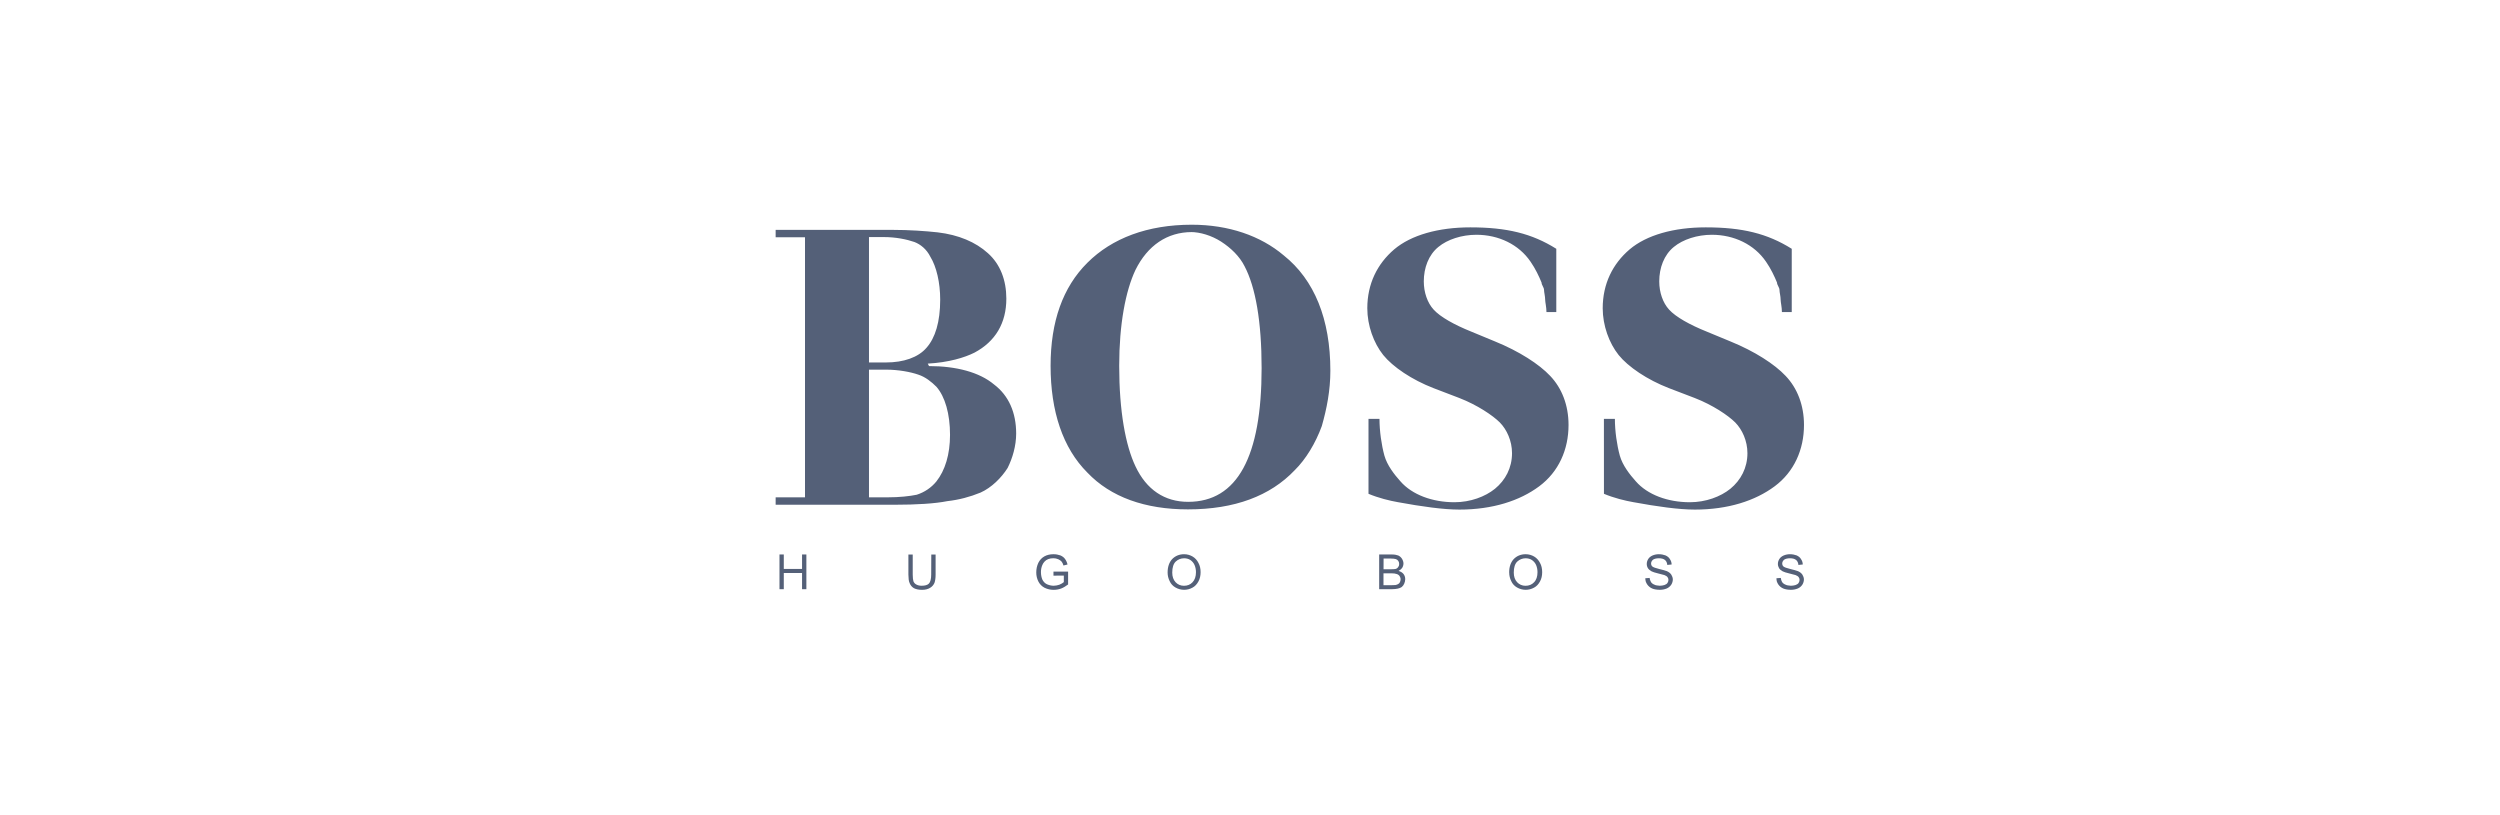 <svg width="178" height="58" viewBox="0 0 178 58" fill="none" xmlns="http://www.w3.org/2000/svg">
<path d="M97.437 29.823H98.219C98.219 30.689 98.363 31.687 98.57 32.441C98.765 33.131 99.27 33.781 99.713 34.274C100.539 35.222 101.98 35.759 103.556 35.759C104.689 35.759 105.741 35.367 106.441 34.801C107.182 34.193 107.656 33.317 107.656 32.265C107.656 31.389 107.285 30.585 106.789 30.08C106.284 29.575 105.182 28.834 103.904 28.338L102.071 27.637C100.526 27.041 99.167 26.121 98.486 25.277C97.804 24.423 97.352 23.173 97.352 21.949C97.352 20.207 98.062 18.785 99.267 17.755C100.473 16.735 102.41 16.188 104.689 16.188C107.276 16.188 109.068 16.622 110.808 17.714V22.219H110.108C110.108 21.867 110.016 21.519 110.016 21.343C110.016 21.086 109.935 20.819 109.935 20.643C109.935 20.467 109.759 20.291 109.759 20.119C109.583 19.686 109.316 19.12 108.977 18.634C108.142 17.406 106.701 16.716 105.122 16.716C104.08 16.716 103.063 17.045 102.413 17.582C101.713 18.15 101.374 19.077 101.374 20.034C101.374 20.816 101.631 21.56 102.074 22.043C102.548 22.567 103.546 23.126 104.774 23.619L106.444 24.31C108.164 25.01 109.586 25.927 110.371 26.762C111.206 27.637 111.68 28.852 111.68 30.256C111.68 32.008 110.98 33.593 109.59 34.626C108.208 35.655 106.271 36.283 103.91 36.283C102.768 36.283 101.233 36.067 99.54 35.756C98.944 35.652 98.15 35.458 97.437 35.159V29.823ZM114.198 29.823H114.98C114.98 30.689 115.124 31.687 115.331 32.441C115.526 33.131 116.031 33.781 116.474 34.274C117.3 35.222 118.741 35.759 120.317 35.759C121.45 35.759 122.502 35.367 123.202 34.801C123.943 34.193 124.417 33.317 124.417 32.265C124.417 31.389 124.046 30.585 123.55 30.08C123.045 29.575 121.943 28.834 120.665 28.338L118.832 27.637C117.287 27.041 115.928 26.121 115.247 25.277C114.565 24.423 114.113 23.173 114.113 21.949C114.113 20.207 114.823 18.785 116.031 17.755C117.237 16.735 119.174 16.188 121.45 16.188C124.037 16.188 125.829 16.622 127.572 17.714V22.219H126.872C126.872 21.867 126.781 21.519 126.781 21.343C126.781 21.086 126.699 20.819 126.699 20.643C126.699 20.467 126.523 20.291 126.523 20.119C126.347 19.686 126.08 19.12 125.741 18.634C124.906 17.406 123.462 16.716 121.886 16.716C120.844 16.716 119.827 17.045 119.177 17.582C118.477 18.15 118.138 19.077 118.138 20.034C118.138 20.816 118.395 21.56 118.838 22.043C119.312 22.567 120.31 23.126 121.538 23.619L123.208 24.31C124.928 25.01 126.35 25.927 127.135 26.762C127.97 27.637 128.444 28.852 128.444 30.256C128.444 32.008 127.744 33.593 126.354 34.626C124.972 35.655 123.035 36.283 120.675 36.283C119.532 36.283 117.997 36.067 116.305 35.756C115.708 35.652 114.914 35.458 114.201 35.159L114.198 29.823ZM84.852 16C87.47 16 89.746 16.782 91.403 18.185C93.588 19.927 94.722 22.728 94.722 26.398C94.722 27.798 94.464 29.107 94.113 30.334C93.67 31.549 92.979 32.695 92.185 33.477C90.443 35.31 87.909 36.268 84.582 36.268C81.53 36.268 79.078 35.392 77.421 33.649C75.669 31.898 74.802 29.279 74.802 26.046C74.802 22.903 75.669 20.452 77.421 18.709C79.176 16.957 81.709 16 84.852 16ZM84.861 16.524C83.109 16.524 81.709 17.472 80.843 19.224C80.142 20.709 79.687 23.079 79.687 26.046C79.687 29.282 80.139 31.712 80.843 33.197C81.624 34.867 82.924 35.731 84.594 35.731C88.098 35.731 89.827 32.516 89.827 26.209C89.827 22.891 89.394 20.439 88.612 18.954C88.261 18.254 87.642 17.654 86.942 17.202C86.261 16.769 85.457 16.521 84.757 16.521H84.861V16.524ZM66.147 26.065C68.075 26.065 69.733 26.498 70.775 27.374C71.826 28.168 72.351 29.383 72.351 30.868C72.351 31.744 72.093 32.62 71.742 33.32C71.299 34.02 70.599 34.72 69.814 35.072C69.061 35.382 68.266 35.59 67.453 35.681C66.577 35.856 65.268 35.938 63.702 35.938H55.226V35.41H57.316V16.892H55.226V16.367H63.532C64.747 16.367 65.893 16.449 66.756 16.543C68.251 16.719 69.466 17.234 70.341 18.028C71.217 18.81 71.651 19.943 71.651 21.265C71.651 23.007 70.869 24.316 69.384 25.107C68.684 25.459 67.551 25.807 66.056 25.889L66.147 26.065ZM61.872 35.41H63.19C64.056 35.41 64.757 35.329 65.272 35.225C65.821 35.05 66.308 34.723 66.672 34.277C67.29 33.492 67.642 32.359 67.642 30.959C67.642 29.474 67.29 28.24 66.672 27.537C66.32 27.186 65.89 26.837 65.375 26.671C64.838 26.485 63.975 26.319 63.087 26.319H61.872V35.41ZM61.872 25.807H63.087C64.323 25.807 65.375 25.456 65.972 24.756C66.59 24.055 66.942 22.922 66.942 21.334C66.942 20.119 66.675 18.985 66.242 18.282C65.975 17.745 65.541 17.397 65.108 17.231C64.571 17.045 63.79 16.879 62.923 16.879H61.872V25.807ZM55.499 41.953V39.479H55.806V40.509H57.106V39.479H57.414V41.953H57.106V40.798H55.806V41.953H55.499ZM66.308 39.482H66.615V40.914C66.615 41.162 66.584 41.366 66.534 41.501C66.471 41.648 66.364 41.771 66.226 41.852C66.081 41.944 65.887 41.997 65.648 41.997C65.422 41.997 65.224 41.956 65.08 41.884C64.942 41.805 64.832 41.683 64.772 41.532C64.735 41.451 64.713 41.363 64.7 41.275C64.688 41.156 64.681 41.033 64.678 40.914V39.482H64.986V40.914C64.986 41.13 65.008 41.297 65.036 41.388C65.077 41.491 65.149 41.573 65.253 41.623C65.356 41.677 65.479 41.705 65.614 41.705C65.862 41.705 66.037 41.655 66.138 41.551C66.242 41.447 66.301 41.221 66.301 40.911L66.308 39.482ZM75.007 40.986V40.697H76.049V41.614C75.886 41.736 75.719 41.84 75.553 41.903C75.386 41.965 75.201 41.997 75.028 41.997C74.802 42 74.583 41.95 74.379 41.852C74.187 41.755 74.033 41.598 73.936 41.41C73.832 41.206 73.779 40.98 73.782 40.751C73.782 40.512 73.832 40.286 73.927 40.079C74.03 39.871 74.175 39.718 74.36 39.614C74.545 39.511 74.762 39.46 75.01 39.46C75.186 39.46 75.349 39.492 75.493 39.542C75.638 39.605 75.751 39.686 75.823 39.79C75.904 39.894 75.967 40.025 76.008 40.192L75.719 40.264C75.688 40.151 75.638 40.047 75.584 39.984C75.531 39.922 75.449 39.862 75.349 39.818C75.242 39.771 75.126 39.749 75.01 39.746C74.865 39.746 74.73 39.768 74.63 39.809C74.526 39.85 74.435 39.912 74.363 39.994C74.297 40.066 74.247 40.151 74.209 40.242C74.146 40.396 74.115 40.559 74.115 40.725C74.115 40.942 74.156 41.127 74.219 41.272C74.291 41.416 74.404 41.538 74.548 41.601C74.693 41.664 74.856 41.705 75.022 41.705C75.157 41.705 75.302 41.673 75.424 41.633C75.559 41.579 75.672 41.51 75.744 41.447V40.983L75.007 40.986ZM83.134 40.76C83.134 40.358 83.247 40.038 83.454 39.812C83.671 39.586 83.96 39.46 84.308 39.46C84.534 39.46 84.742 39.523 84.917 39.627C85.093 39.73 85.238 39.894 85.329 40.079C85.432 40.264 85.483 40.49 85.483 40.738C85.483 40.986 85.432 41.212 85.329 41.397C85.225 41.592 85.081 41.749 84.905 41.84C84.72 41.944 84.513 41.994 84.308 41.994C84.092 41.994 83.878 41.937 83.69 41.827C83.508 41.724 83.364 41.567 83.279 41.375C83.184 41.187 83.134 40.977 83.134 40.766V40.76ZM83.464 40.769C83.464 41.058 83.546 41.284 83.699 41.451C83.853 41.617 84.06 41.708 84.296 41.708C84.544 41.708 84.748 41.626 84.905 41.46C85.068 41.294 85.153 41.046 85.153 40.738C85.153 40.543 85.112 40.367 85.049 40.223C84.987 40.079 84.874 39.953 84.751 39.871C84.629 39.79 84.472 39.749 84.308 39.749C84.082 39.749 83.875 39.831 83.712 39.984C83.549 40.138 83.464 40.408 83.464 40.769ZM98.197 41.953V39.479H99.114C99.299 39.479 99.453 39.511 99.556 39.551C99.669 39.602 99.76 39.686 99.823 39.787C99.886 39.89 99.927 40.013 99.927 40.116C99.927 40.22 99.895 40.333 99.845 40.415C99.776 40.515 99.685 40.594 99.578 40.65C99.723 40.691 99.845 40.763 99.93 40.867C100.011 40.97 100.052 41.102 100.052 41.237C100.052 41.35 100.021 41.463 99.98 41.557C99.942 41.648 99.883 41.73 99.804 41.796C99.732 41.846 99.628 41.887 99.525 41.909C99.421 41.931 99.277 41.95 99.123 41.95L98.197 41.953ZM98.508 40.531H99.044C99.189 40.531 99.302 40.521 99.365 40.509C99.44 40.49 99.509 40.44 99.55 40.374C99.572 40.346 99.591 40.314 99.603 40.283C99.613 40.242 99.622 40.201 99.622 40.16C99.622 40.079 99.603 40.007 99.562 39.944C99.522 39.881 99.459 39.831 99.387 39.809C99.314 39.787 99.183 39.768 99.007 39.768H98.511L98.508 40.531ZM98.508 41.664H99.126C99.23 41.664 99.311 41.655 99.352 41.655C99.424 41.645 99.496 41.614 99.537 41.592C99.597 41.564 99.644 41.517 99.672 41.457C99.704 41.394 99.723 41.322 99.723 41.24C99.723 41.159 99.691 41.077 99.65 41.014C99.61 40.952 99.528 40.892 99.443 40.87C99.362 40.838 99.227 40.82 99.082 40.82H98.504V41.664H98.508ZM107.452 40.76C107.452 40.358 107.565 40.038 107.772 39.812C107.988 39.586 108.277 39.46 108.626 39.46C108.852 39.46 109.059 39.523 109.235 39.627C109.411 39.73 109.555 39.894 109.649 40.079C109.753 40.264 109.803 40.49 109.803 40.738C109.803 40.986 109.753 41.212 109.649 41.397C109.546 41.592 109.401 41.749 109.225 41.84C109.04 41.944 108.833 41.994 108.629 41.994C108.412 41.994 108.199 41.937 108.01 41.827C107.828 41.724 107.684 41.567 107.599 41.375C107.505 41.187 107.455 40.977 107.455 40.766L107.452 40.76ZM107.781 40.769C107.781 41.058 107.863 41.284 108.017 41.451C108.171 41.617 108.378 41.708 108.613 41.708C108.861 41.708 109.068 41.626 109.222 41.46C109.389 41.294 109.47 41.046 109.47 40.738C109.47 40.543 109.429 40.367 109.367 40.223C109.304 40.079 109.191 39.953 109.068 39.871C108.946 39.79 108.789 39.749 108.626 39.749C108.4 39.749 108.193 39.831 108.029 39.984C107.863 40.142 107.781 40.408 107.781 40.769ZM117.146 41.171L117.457 41.149C117.466 41.262 117.507 41.366 117.548 41.438C117.598 41.52 117.692 41.592 117.805 41.633C117.855 41.655 117.918 41.683 117.981 41.683C118.044 41.692 118.116 41.705 118.176 41.705C118.298 41.705 118.411 41.683 118.505 41.655C118.596 41.623 118.681 41.573 118.722 41.51C118.763 41.447 118.794 41.366 118.794 41.294C118.794 41.221 118.772 41.149 118.731 41.099C118.69 41.036 118.609 40.986 118.505 40.945C118.361 40.901 118.216 40.864 118.072 40.832C117.846 40.782 117.67 40.719 117.589 40.678C117.476 40.616 117.381 40.534 117.331 40.452C117.275 40.358 117.246 40.251 117.25 40.142C117.25 40.019 117.29 39.906 117.353 39.803C117.416 39.699 117.529 39.608 117.651 39.554C117.793 39.492 117.95 39.46 118.103 39.46C118.279 39.46 118.442 39.492 118.577 39.542C118.722 39.605 118.835 39.696 118.898 39.812C118.976 39.922 119.02 40.057 119.02 40.192L118.709 40.223C118.7 40.069 118.637 39.944 118.546 39.871C118.452 39.79 118.298 39.749 118.113 39.749C117.928 39.749 117.774 39.79 117.692 39.853C117.611 39.925 117.557 40.016 117.557 40.12C117.557 40.201 117.589 40.286 117.651 40.336C117.714 40.389 117.877 40.449 118.135 40.512C118.392 40.575 118.577 40.625 118.681 40.666C118.825 40.729 118.938 40.82 119.001 40.923C119.023 40.964 119.051 41.027 119.073 41.077C119.095 41.14 119.105 41.2 119.105 41.262C119.105 41.385 119.064 41.52 118.992 41.633C118.913 41.749 118.803 41.843 118.672 41.9C118.518 41.962 118.355 41.994 118.188 41.994C117.972 41.994 117.774 41.962 117.632 41.9C117.491 41.84 117.369 41.739 117.281 41.611C117.237 41.545 117.202 41.476 117.177 41.404C117.158 41.331 117.146 41.25 117.146 41.171ZM126.482 41.171L126.793 41.149C126.803 41.262 126.843 41.366 126.884 41.438C126.934 41.52 127.029 41.592 127.142 41.633C127.192 41.655 127.255 41.683 127.317 41.683C127.38 41.692 127.452 41.705 127.512 41.705C127.634 41.705 127.747 41.683 127.842 41.655C127.933 41.623 128.017 41.573 128.058 41.51C128.099 41.447 128.13 41.366 128.13 41.294C128.13 41.221 128.108 41.149 128.068 41.099C128.027 41.036 127.945 40.986 127.842 40.945C127.697 40.901 127.553 40.864 127.408 40.832C127.182 40.782 127.007 40.719 126.925 40.678C126.812 40.616 126.718 40.534 126.668 40.452C126.614 40.358 126.583 40.251 126.586 40.142C126.586 40.019 126.627 39.906 126.689 39.803C126.752 39.699 126.865 39.608 126.988 39.554C127.129 39.492 127.286 39.46 127.44 39.46C127.616 39.46 127.779 39.492 127.914 39.542C128.058 39.605 128.171 39.696 128.234 39.812C128.313 39.922 128.356 40.057 128.356 40.192L128.046 40.223C128.036 40.069 127.973 39.944 127.882 39.871C127.788 39.79 127.634 39.749 127.449 39.749C127.264 39.749 127.11 39.79 127.029 39.853C126.947 39.925 126.894 40.016 126.894 40.12C126.894 40.201 126.925 40.286 126.985 40.336C127.047 40.389 127.211 40.449 127.468 40.512C127.725 40.575 127.911 40.625 128.014 40.666C128.159 40.729 128.272 40.82 128.335 40.923C128.356 40.964 128.385 41.027 128.407 41.077C128.429 41.14 128.438 41.2 128.438 41.262C128.438 41.385 128.397 41.52 128.325 41.633C128.247 41.749 128.137 41.843 128.005 41.9C127.851 41.962 127.688 41.994 127.521 41.994C127.305 41.994 127.107 41.962 126.966 41.9C126.824 41.84 126.702 41.739 126.614 41.611C126.57 41.545 126.536 41.476 126.511 41.404C126.492 41.331 126.482 41.25 126.482 41.171Z" fill="#546078"/>
</svg>
